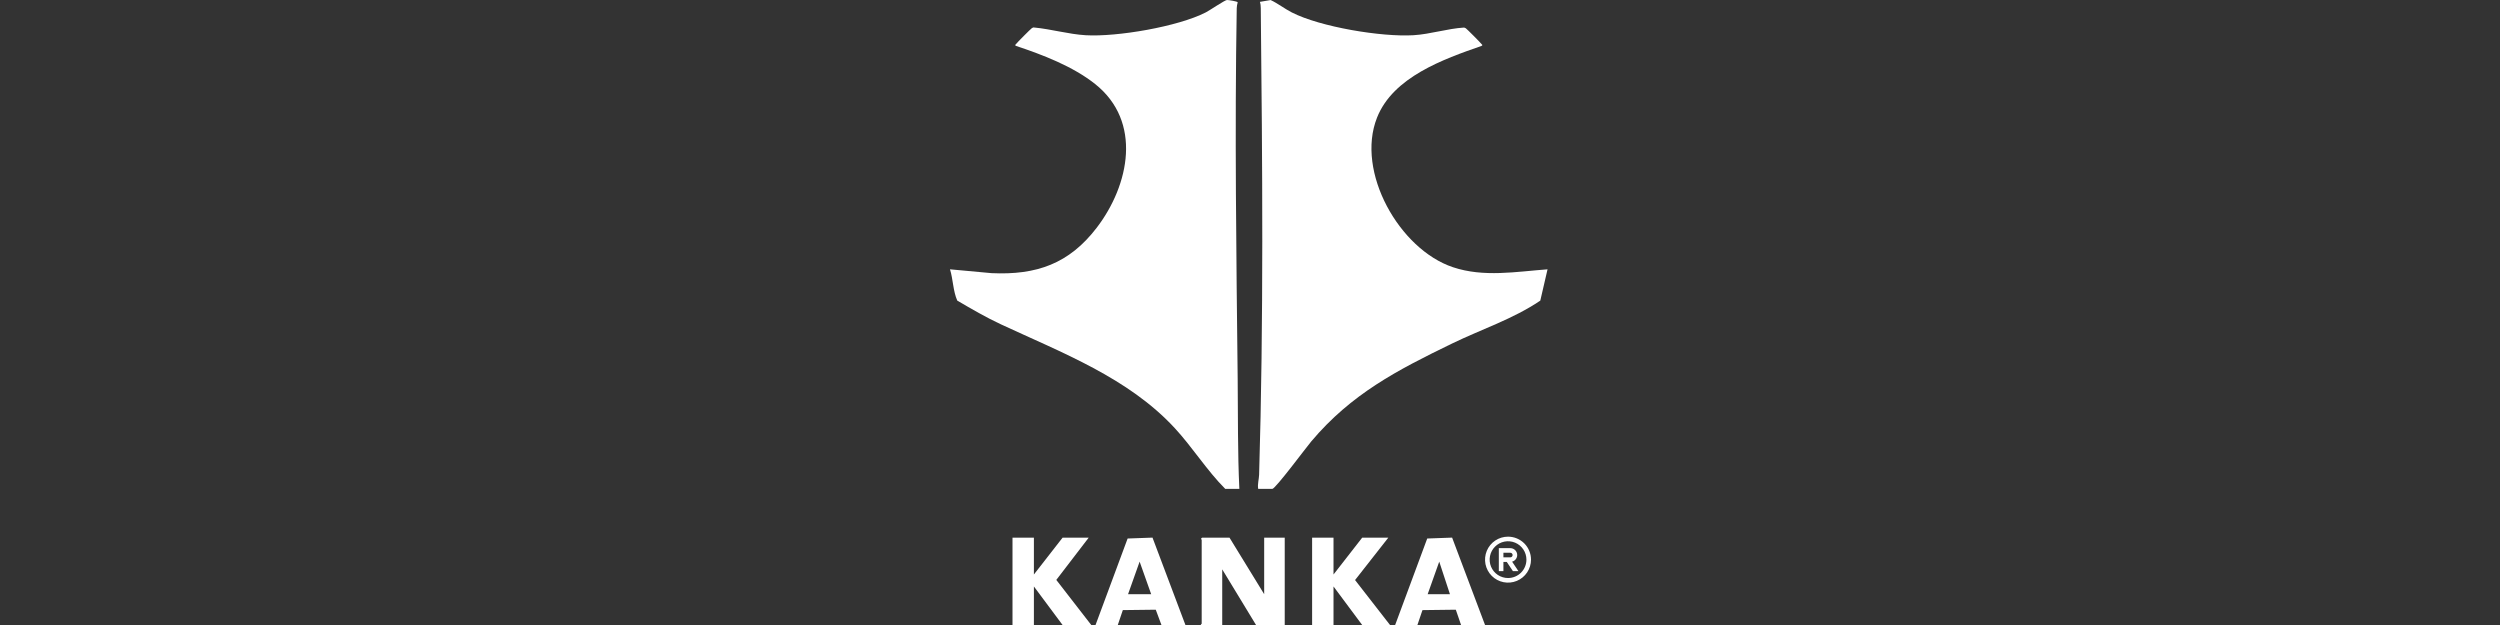 <svg xmlns="http://www.w3.org/2000/svg" fill="none" viewBox="0 0 200 50" height="50" width="200">
<rect x="0" y="0" width="200" height="50" fill="#333333" stroke="none"/>
<path fill="white" d="M98.018 39.11C96.541 37.626 95.408 35.796 93.978 34.247C90.266 30.225 84.943 28.214 80.085 25.952C78.88 25.391 77.725 24.719 76.58 24.047C76.242 23.279 76.251 22.355 76 21.545L79.323 21.852C82.925 22.019 85.534 21.097 87.739 18.216C90.354 14.798 91.394 9.726 87.607 6.719C85.829 5.307 83.413 4.382 81.273 3.671C81.164 3.585 81.228 3.602 81.273 3.533C81.339 3.434 82.459 2.308 82.537 2.262C82.603 2.224 82.651 2.179 82.735 2.201C84.11 2.33 85.474 2.736 86.852 2.818C89.347 2.965 94.238 2.135 96.466 0.99C96.783 0.828 97.98 0.01 98.155 0C98.272 -0.006 99.006 0.111 99.016 0.186C98.975 0.343 98.942 0.488 98.939 0.654C98.77 10.508 98.908 20.457 99.014 30.308C99.045 33.247 99.008 36.183 99.148 39.11H98.018Z"></path>
<path fill="white" d="M100.655 39.111C100.59 38.73 100.718 38.332 100.729 37.98C101.098 25.692 100.992 12.988 100.862 0.653C100.86 0.483 100.845 0.309 100.793 0.149L101.651 0.003C102.231 0.275 102.755 0.691 103.336 0.99C105.608 2.157 110.545 2.976 113.087 2.817C114.438 2.733 115.775 2.289 117.13 2.204L117.264 2.261C117.341 2.307 118.464 3.435 118.53 3.534C118.576 3.603 118.64 3.586 118.53 3.671C115.478 4.732 111.451 6.157 110.162 9.411C108.442 13.749 111.955 19.944 116.232 21.376C118.701 22.203 121.278 21.734 123.803 21.546L123.224 24.049C121.04 25.526 118.526 26.336 116.175 27.478C111.766 29.618 108.111 31.509 104.902 35.312C104.511 35.776 102.031 39.112 101.785 39.112H100.655V39.111Z"></path>
<path fill="white" d="M98.361 43.014L101.134 47.534V43.014H102.778V49.999H100.483L97.778 45.548V49.999H96.066C96.048 49.949 96.135 49.917 96.135 49.896V43.185C96.135 43.161 96.014 43.109 96.169 43.014H98.361Z"></path>
<path fill="white" d="M82.712 43.014V45.959L85.006 43.014H87.095L84.504 46.393L87.3 49.999H85.006L82.712 46.917V49.999H81V43.014H82.712Z"></path>
<path fill="white" d="M106.681 43.014V45.959L108.975 43.014H111.064L108.405 46.404L111.201 49.999H108.975L106.681 46.917V49.999H104.969V43.014H106.681Z"></path>
<path fill="white" d="M111.612 49.999L114.178 43.081L116.169 43.009L118.803 49.999H116.885L116.465 48.776L113.797 48.809L113.393 49.999H111.612ZM115.995 47.534L115.139 44.931L114.214 47.534H115.995Z"></path>
<path fill="white" d="M87.643 49.999L90.21 43.081L92.2 43.009L94.834 49.999H92.916L92.461 48.776L89.826 48.808L89.423 50H87.642L87.643 49.999ZM92.094 47.534L91.17 44.931L90.245 47.534H92.094Z"></path>
<path fill="white" d="M120.642 42.933C120.279 42.933 119.923 43.04 119.62 43.243C119.318 43.445 119.082 43.732 118.943 44.068C118.804 44.404 118.768 44.774 118.838 45.13C118.91 45.487 119.084 45.814 119.342 46.072C119.599 46.329 119.927 46.504 120.283 46.575C120.64 46.647 121.01 46.609 121.345 46.471C121.682 46.331 121.969 46.096 122.171 45.793C122.373 45.49 122.481 45.135 122.481 44.771C122.481 44.284 122.287 43.816 121.943 43.471C121.597 43.126 121.13 42.933 120.642 42.933ZM120.642 46.242C120.351 46.242 120.067 46.156 119.825 45.995C119.583 45.833 119.394 45.603 119.283 45.334C119.173 45.066 119.143 44.77 119.2 44.484C119.257 44.199 119.396 43.937 119.603 43.731C119.809 43.525 120.07 43.385 120.356 43.328C120.641 43.272 120.937 43.301 121.206 43.412C121.475 43.524 121.704 43.712 121.866 43.954C122.028 44.195 122.114 44.48 122.114 44.771C122.114 45.161 121.959 45.535 121.683 45.811C121.407 46.087 121.033 46.242 120.643 46.242L120.642 46.242Z"></path>
<path fill="white" d="M121.377 44.404C121.377 44.258 121.319 44.117 121.216 44.014C121.112 43.91 120.972 43.852 120.825 43.852H119.906V45.691H120.273V44.955H120.542L121.033 45.691H121.474L120.968 44.933C121.085 44.902 121.188 44.833 121.262 44.737C121.336 44.642 121.377 44.525 121.377 44.404ZM120.825 44.588H120.273V44.22H120.825C120.874 44.22 120.921 44.239 120.955 44.274C120.99 44.308 121.009 44.355 121.009 44.404C121.009 44.453 120.99 44.5 120.955 44.534C120.92 44.568 120.874 44.588 120.825 44.588V44.588Z"></path>
</svg>
